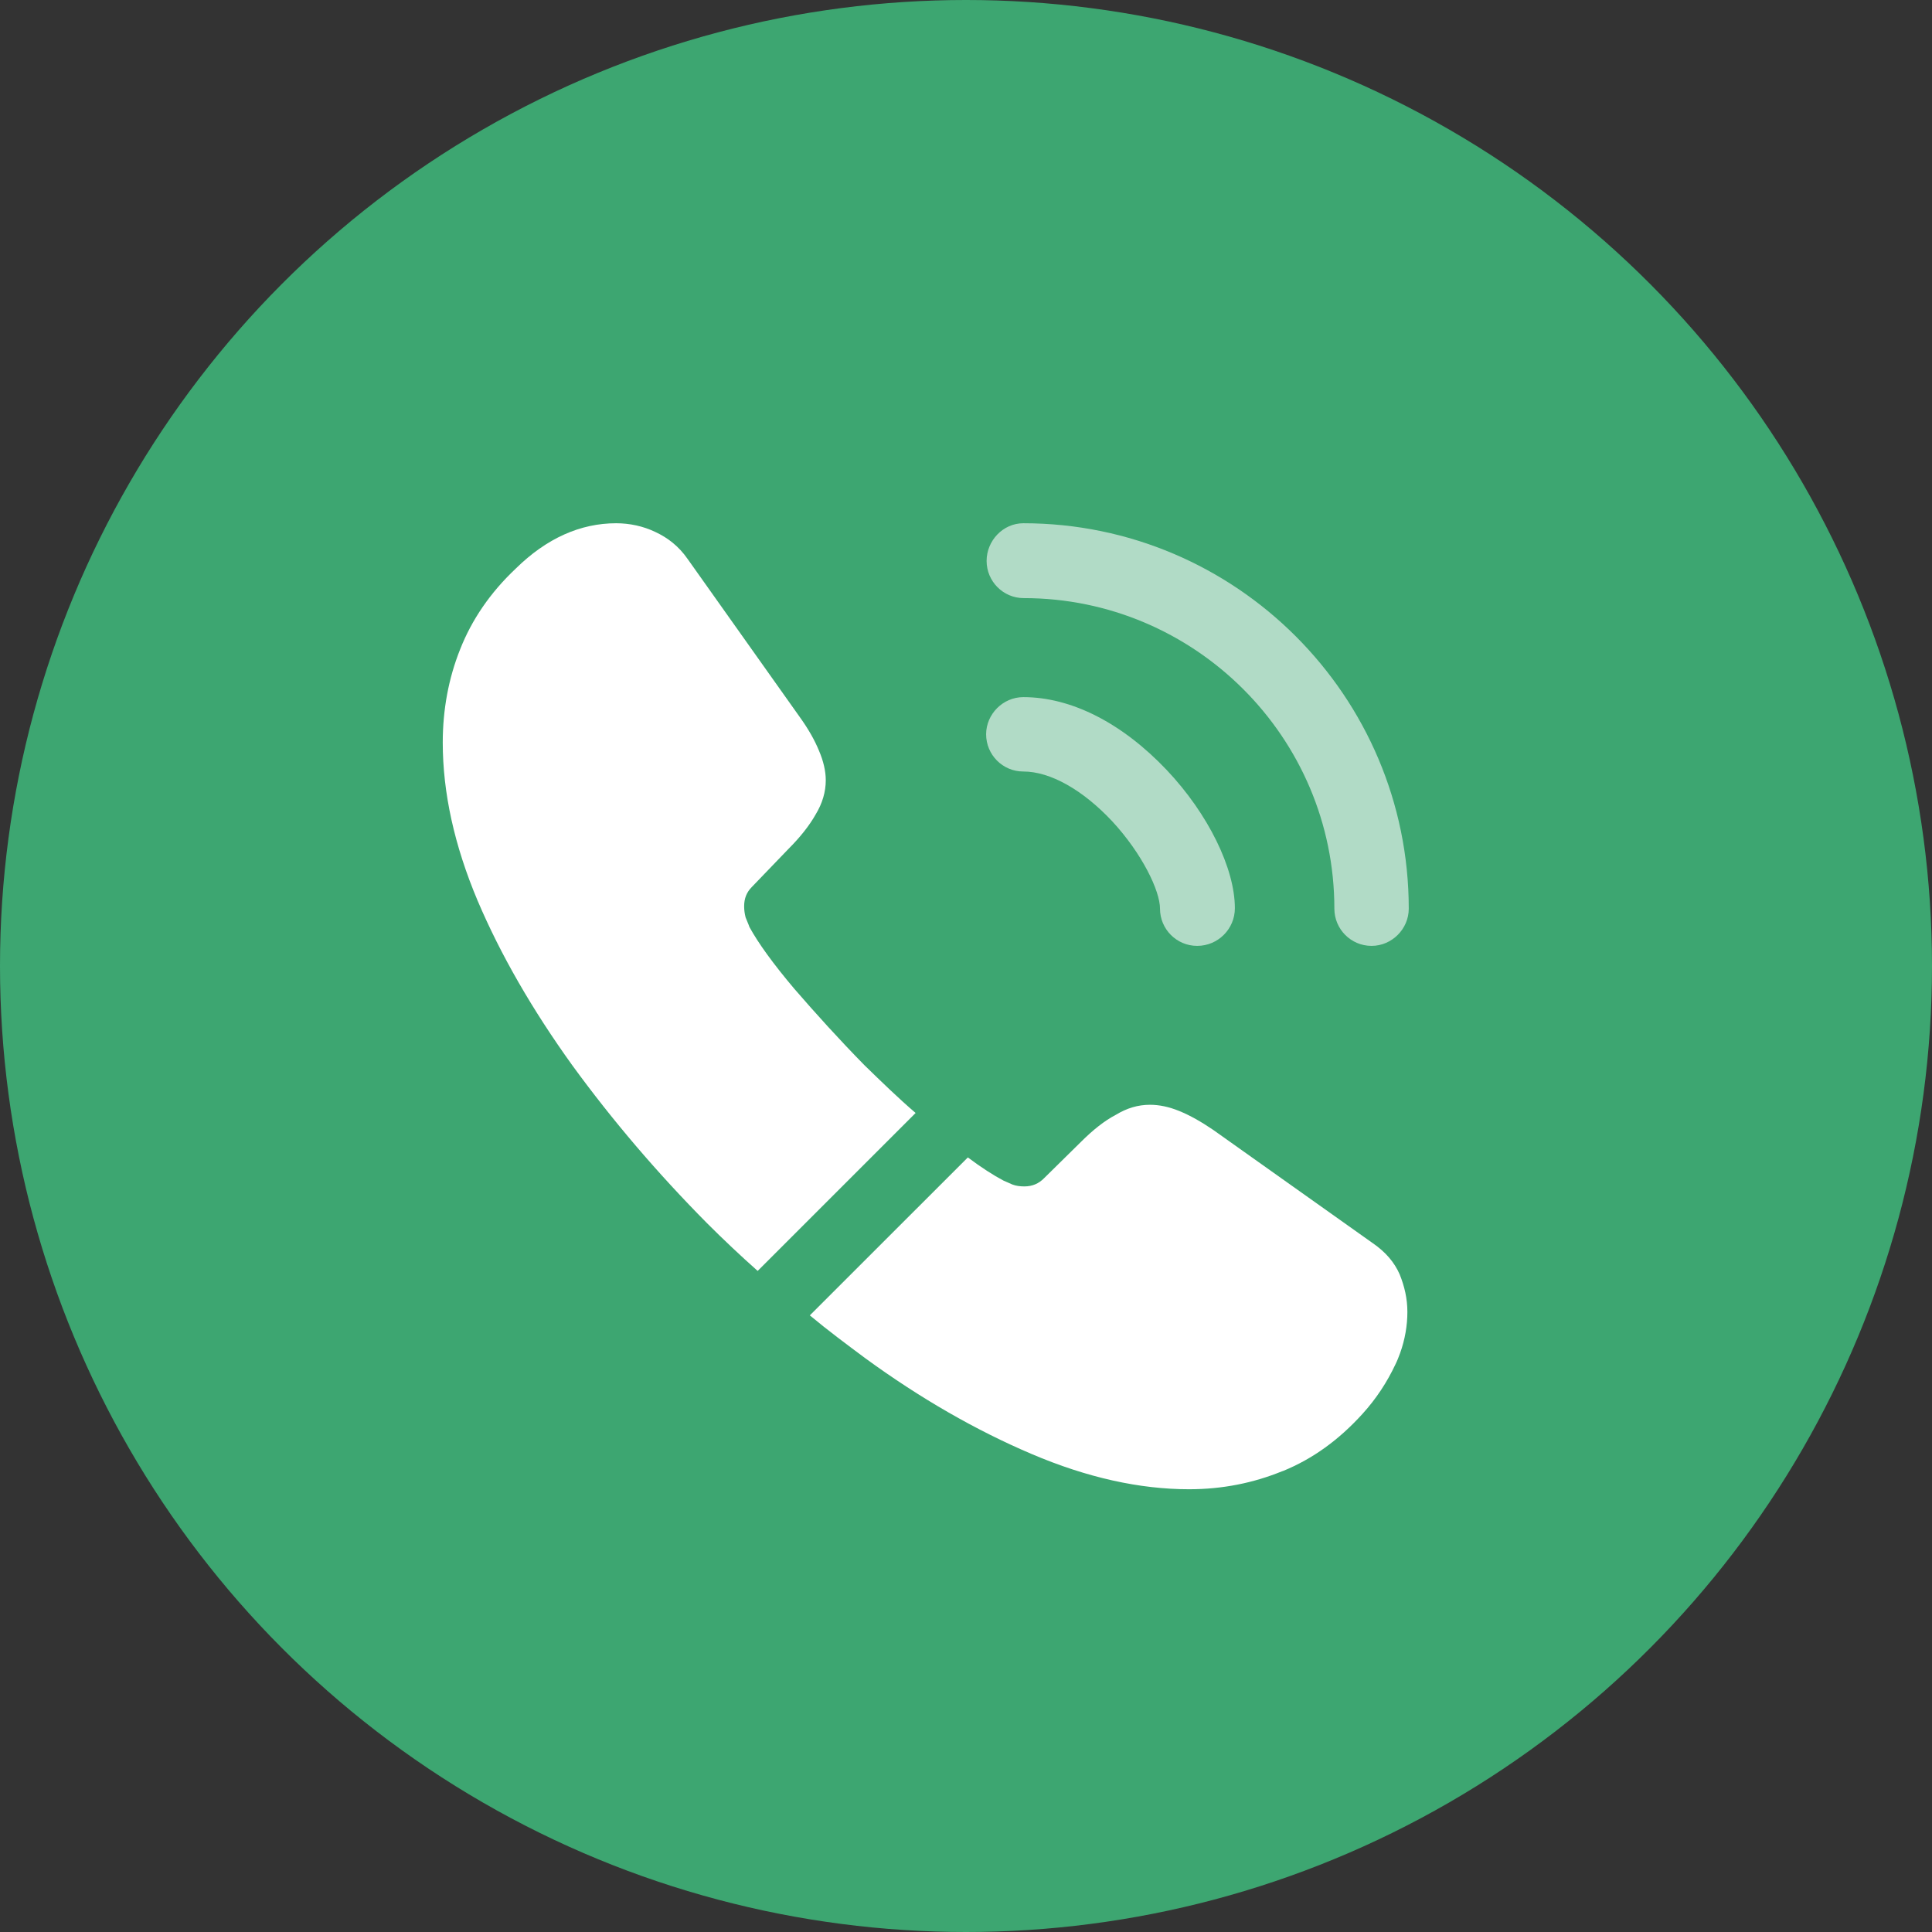 <svg width="24" height="24" viewBox="0 0 24 24" fill="none" xmlns="http://www.w3.org/2000/svg">
<rect x="0" y="0" width="24" height="24" fill="#333333" stroke="none"/>
<circle cx="12" cy="12" r="12" fill="#3DA671"/>
<path opacity="0.6" d="M14.872 11.75C14.614 11.75 14.41 11.54 14.41 11.288C14.41 11.066 14.188 10.604 13.816 10.202C13.45 9.812 13.048 9.584 12.712 9.584C12.454 9.584 12.25 9.374 12.25 9.122C12.25 8.87 12.46 8.66 12.712 8.66C13.312 8.66 13.942 8.984 14.494 9.566C15.01 10.112 15.34 10.79 15.34 11.282C15.34 11.54 15.13 11.75 14.872 11.75Z" fill="white"/>
<path opacity="0.6" d="M17.038 11.75C16.78 11.75 16.576 11.54 16.576 11.288C16.576 9.158 14.842 7.43 12.718 7.43C12.46 7.43 12.256 7.22 12.256 6.968C12.256 6.716 12.46 6.5 12.712 6.5C15.352 6.5 17.5 8.648 17.5 11.288C17.5 11.54 17.29 11.75 17.038 11.75Z" fill="white"/>
<path d="M11.374 13.826L9.412 15.788C9.196 15.596 8.986 15.398 8.782 15.194C8.164 14.57 7.606 13.916 7.108 13.232C6.616 12.548 6.22 11.864 5.932 11.186C5.644 10.502 5.5 9.848 5.5 9.224C5.5 8.816 5.572 8.426 5.716 8.066C5.86 7.7 6.088 7.364 6.406 7.064C6.79 6.686 7.21 6.5 7.654 6.5C7.822 6.5 7.99 6.536 8.14 6.608C8.296 6.68 8.434 6.788 8.542 6.944L9.934 8.906C10.042 9.056 10.12 9.194 10.174 9.326C10.228 9.452 10.258 9.578 10.258 9.692C10.258 9.836 10.216 9.98 10.132 10.118C10.054 10.256 9.94 10.4 9.796 10.544L9.34 11.018C9.274 11.084 9.244 11.162 9.244 11.258C9.244 11.306 9.25 11.348 9.262 11.396C9.28 11.444 9.298 11.48 9.31 11.516C9.418 11.714 9.604 11.972 9.868 12.284C10.138 12.596 10.426 12.914 10.738 13.232C10.954 13.442 11.164 13.646 11.374 13.826Z" fill="white"/>
<path d="M17.483 16.298C17.483 16.466 17.453 16.64 17.393 16.808C17.375 16.856 17.357 16.904 17.333 16.952C17.231 17.168 17.099 17.372 16.925 17.564C16.631 17.888 16.307 18.122 15.941 18.272C15.935 18.272 15.929 18.278 15.923 18.278C15.569 18.422 15.185 18.5 14.771 18.5C14.159 18.5 13.505 18.356 12.815 18.062C12.124 17.768 11.434 17.372 10.751 16.874C10.517 16.7 10.283 16.526 10.06 16.34L12.023 14.378C12.191 14.504 12.341 14.6 12.466 14.666C12.496 14.678 12.533 14.696 12.575 14.714C12.623 14.732 12.671 14.738 12.725 14.738C12.826 14.738 12.905 14.702 12.97 14.636L13.427 14.186C13.577 14.036 13.721 13.922 13.859 13.85C13.997 13.766 14.135 13.724 14.285 13.724C14.399 13.724 14.519 13.748 14.651 13.802C14.783 13.856 14.921 13.934 15.071 14.036L17.057 15.446C17.213 15.554 17.321 15.68 17.387 15.83C17.447 15.98 17.483 16.13 17.483 16.298Z" fill="white"/>
</svg>
